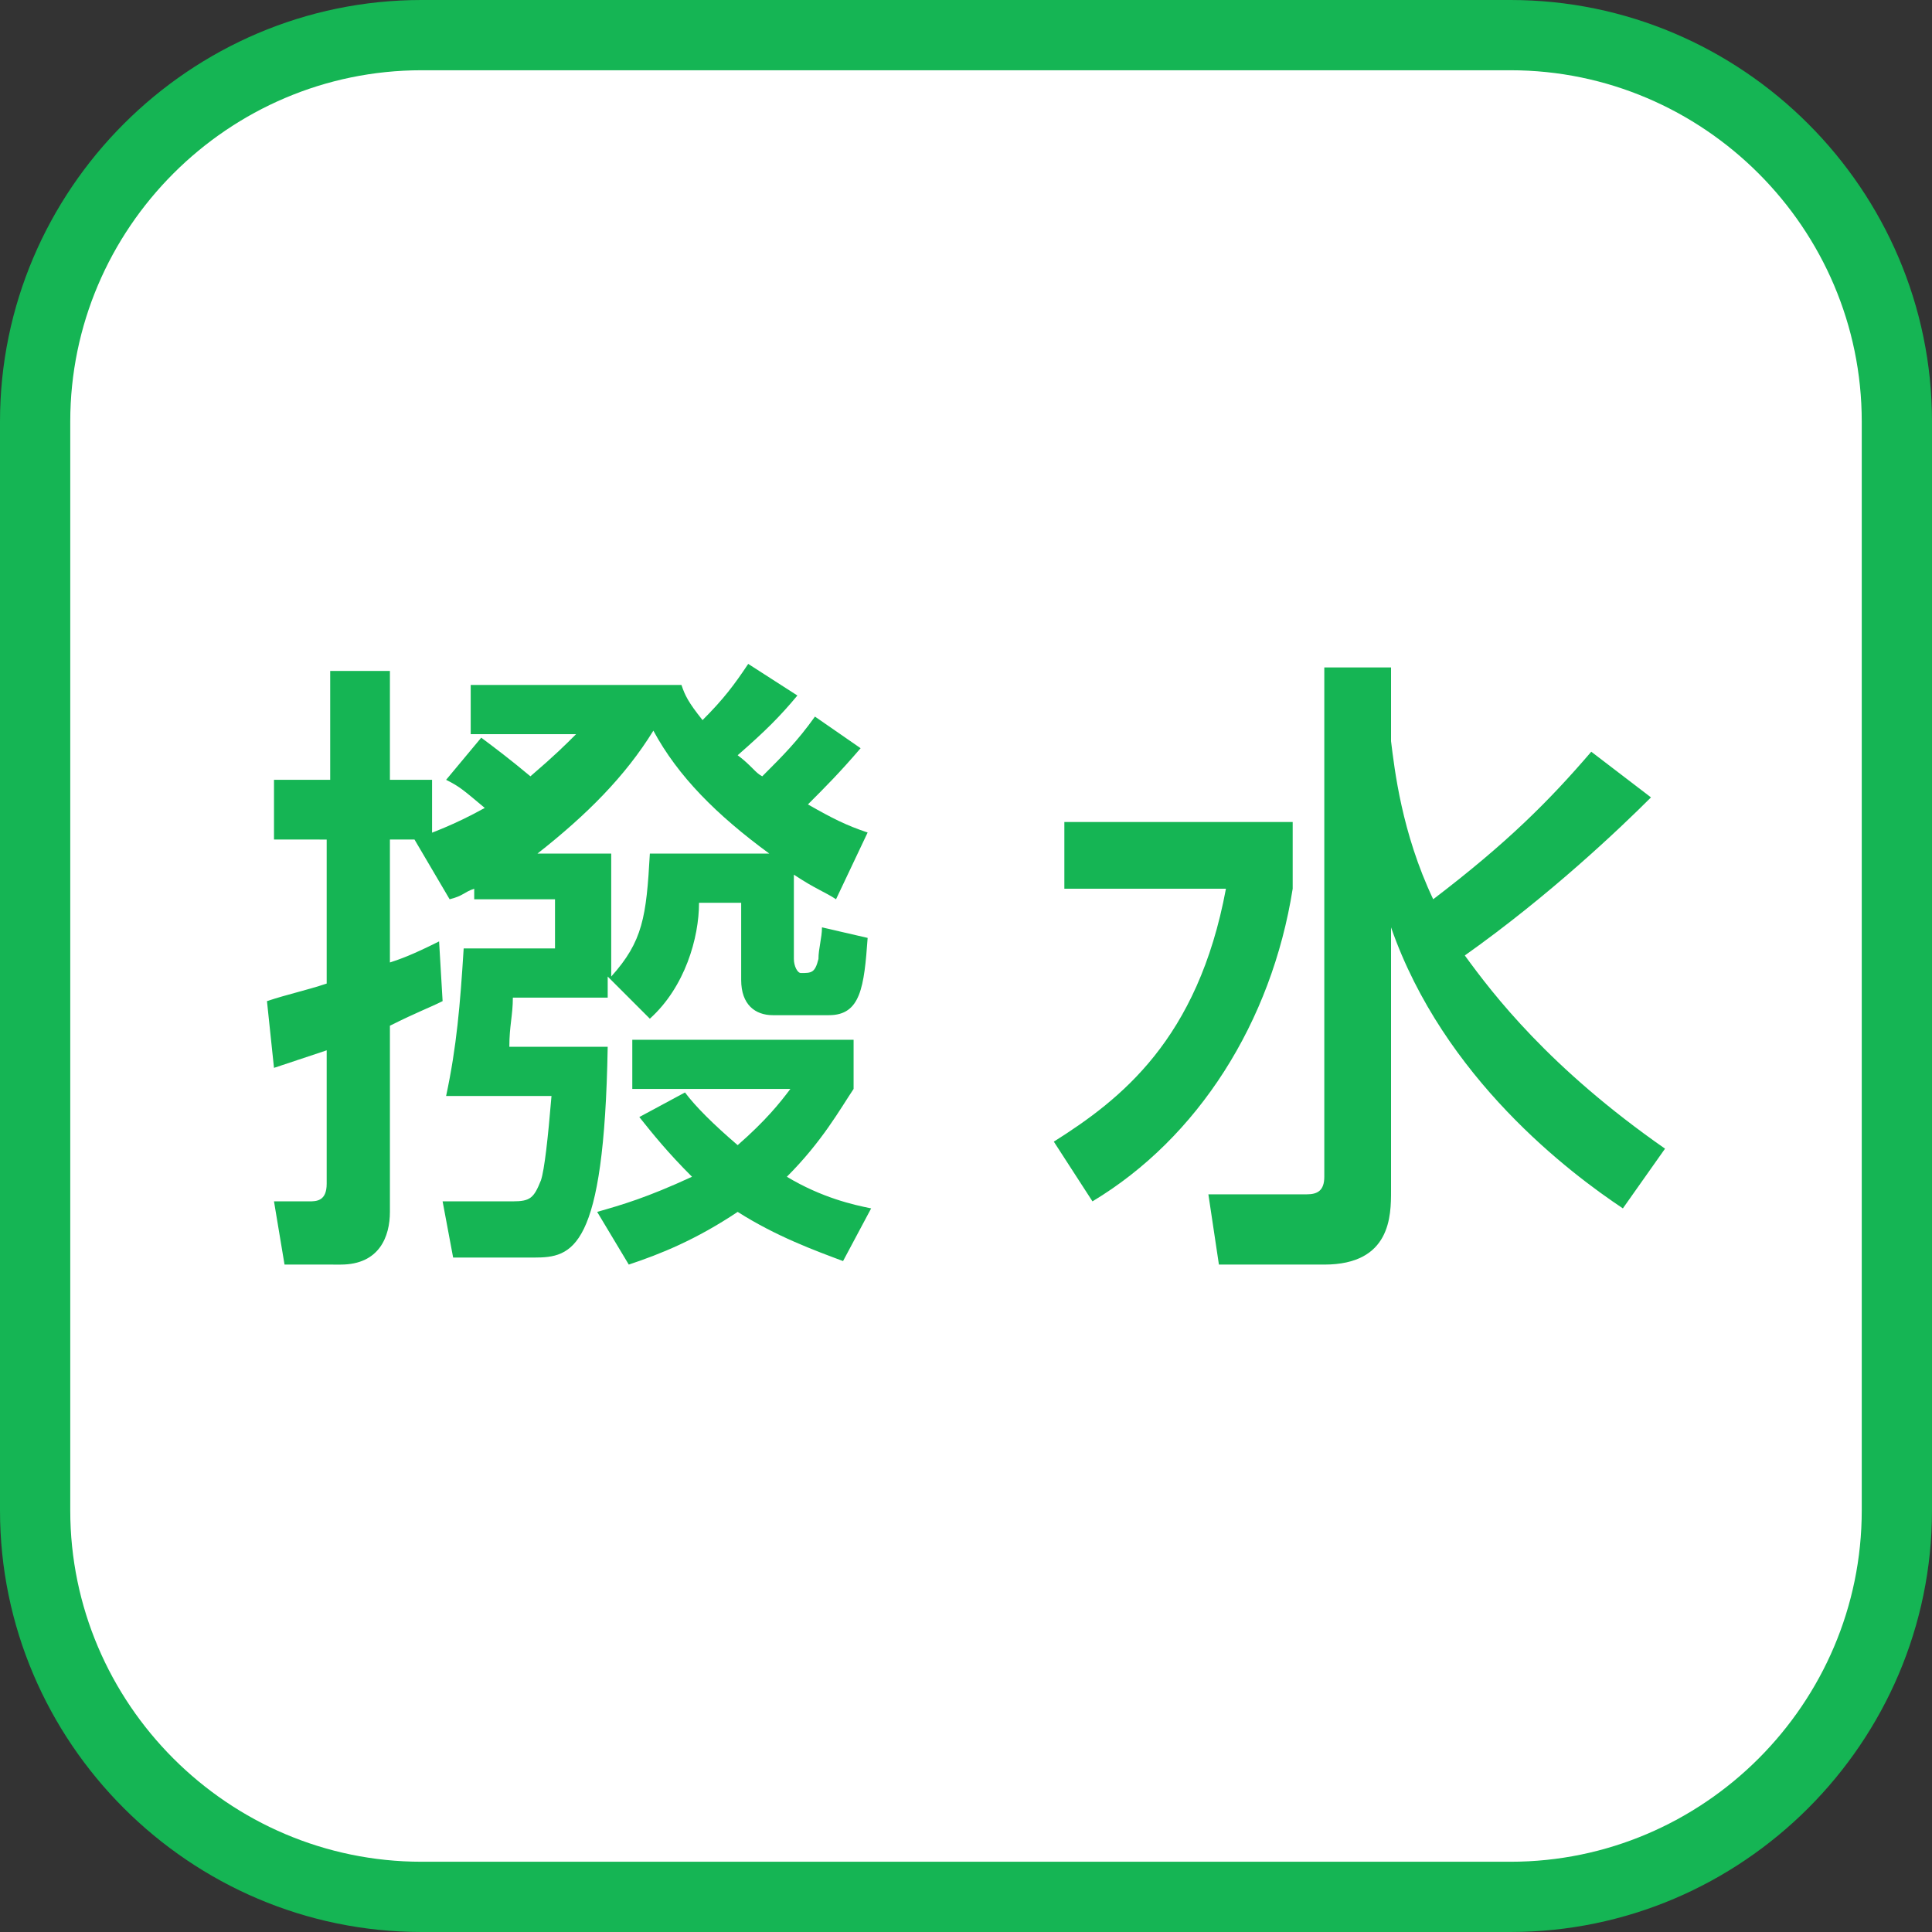 <?xml version="1.0" encoding="utf-8"?>
<!-- Generator: Adobe Illustrator 27.7.0, SVG Export Plug-In . SVG Version: 6.00 Build 0)  -->
<svg version="1.1" id="レイヤー_1" xmlns="http://www.w3.org/2000/svg" xmlns:xlink="http://www.w3.org/1999/xlink" x="0px"
	 y="0px" viewBox="0 0 55 55" style="enable-background:new 0 0 55 55;" xml:space="preserve">
<rect x="0" y="0" width="55" height="55" fill="#333333" stroke="none"/>
<style type="text/css">
	.st0{fill:#FFFFFF;}
	.st1{fill:#15B554;}
</style>
<g>
	<path class="st0" d="M12,54C5.9,54,1,49.1,1,43V12C1,5.9,5.9,1,12,1h31c6.1,0,11,4.9,11,11v31c0,6.1-4.9,11-11,11H12z"/>
	<path class="st1" d="M43,2c5.5,0,10,4.5,10,10v31c0,5.5-4.5,10-10,10H12C6.5,53,2,48.5,2,43V12C2,6.5,6.5,2,12,2H43 M43,0H12
		C5.4,0,0,5.4,0,12v31c0,6.6,5.4,12,12,12h31c6.6,0,12-5.4,12-12V12C55,5.4,49.6,0,43,0L43,0z"/>
</g>
<g>
	<path class="st1" d="M11.1,29.2v5.3c0,0.7-0.3,1.5-1.4,1.5H8.1l-0.3-1.8h1c0.2,0,0.5,0,0.5-0.5v-3.8c-0.3,0.1-0.6,0.2-1.5,0.5
		l-0.2-1.9c0.6-0.2,1.1-0.3,1.7-0.5v-4.1H7.8v-1.7h1.6v-3.1h1.7v3.1h1.2v1.7h-1.2v3.5c0.3-0.1,0.6-0.2,1.4-0.6l0.1,1.7
		C12.2,28.7,11.9,28.8,11.1,29.2z M23.8,25.6c-0.3-0.2-0.6-0.3-1.2-0.7v2.4c0,0.2,0.1,0.4,0.2,0.4c0.3,0,0.4,0,0.5-0.4
		c0-0.3,0.1-0.6,0.1-0.9l1.3,0.3c-0.1,1.4-0.2,2.2-1.1,2.2H22c-0.5,0-0.9-0.3-0.9-1v-2.2h-1.2c0,1-0.4,2.4-1.4,3.3l-1.2-1.2v0.6
		h-2.7c0,0.5-0.1,0.8-0.1,1.4h2.8c-0.1,5.8-1,6-2.1,6h-2.3l-0.3-1.6h2c0.5,0,0.6-0.1,0.8-0.6c0.1-0.3,0.2-1.2,0.3-2.4h-3
		c0.3-1.4,0.4-2.6,0.5-4.2h2.6v-1.4h-2.3v-0.3c-0.3,0.1-0.3,0.2-0.7,0.3l-1-1.7c0.5-0.2,1.1-0.4,2-0.9c-0.6-0.5-0.7-0.6-1.1-0.8
		l1-1.2c0.4,0.3,0.8,0.6,1.4,1.1c0.7-0.6,1-0.9,1.3-1.2h-3v-1.4h6c0.1,0.3,0.2,0.5,0.6,1c0.6-0.6,0.9-1,1.3-1.6l1.4,0.9
		c-0.5,0.6-0.9,1-1.7,1.7c0.4,0.3,0.5,0.5,0.7,0.6c0.6-0.6,1-1,1.5-1.7l1.3,0.9c-0.6,0.7-1,1.1-1.5,1.6c0.7,0.4,1.1,0.6,1.7,0.8
		L23.8,25.6z M18.5,24.3h3.4c-1.5-1.1-2.6-2.2-3.3-3.5c-0.8,1.3-1.9,2.4-3.3,3.5h2.1v3.5C18.3,26.8,18.4,26.1,18.5,24.3z M24,35.9
		c-0.8-0.3-1.9-0.7-3-1.4c-1.2,0.8-2.2,1.2-3.1,1.5L17,34.5c0.7-0.2,1.4-0.4,2.7-1c-0.7-0.7-1.1-1.2-1.5-1.7l1.3-0.7
		c0.3,0.4,0.8,0.9,1.5,1.5c0.8-0.7,1.2-1.2,1.5-1.6H18v-1.4h6.3v1.4c-0.4,0.6-0.9,1.5-1.9,2.5c1,0.6,1.9,0.8,2.4,0.9L24,35.9z"/>
	<path class="st1" d="M30.3,23.4h6.5v1.9c-0.6,3.8-2.7,7.1-5.7,8.9L30,32.5c1.9-1.2,4.1-2.9,4.9-7.2h-4.6V23.4z M39.6,21.1
		c0.1,0.8,0.3,2.6,1.2,4.5c2.1-1.6,3.3-2.8,4.5-4.2l1.7,1.3c-0.9,0.9-2.9,2.8-5.3,4.5c0.8,1.1,2.4,3.2,5.7,5.5l-1.2,1.7
		c-1.5-1-5.1-3.7-6.6-8v7.5c0,0.7,0,2.1-1.9,2.1h-3L34.4,34h2.8c0.3,0,0.5-0.1,0.5-0.5V19h1.9V21.1z"/>
</g>
</svg>
